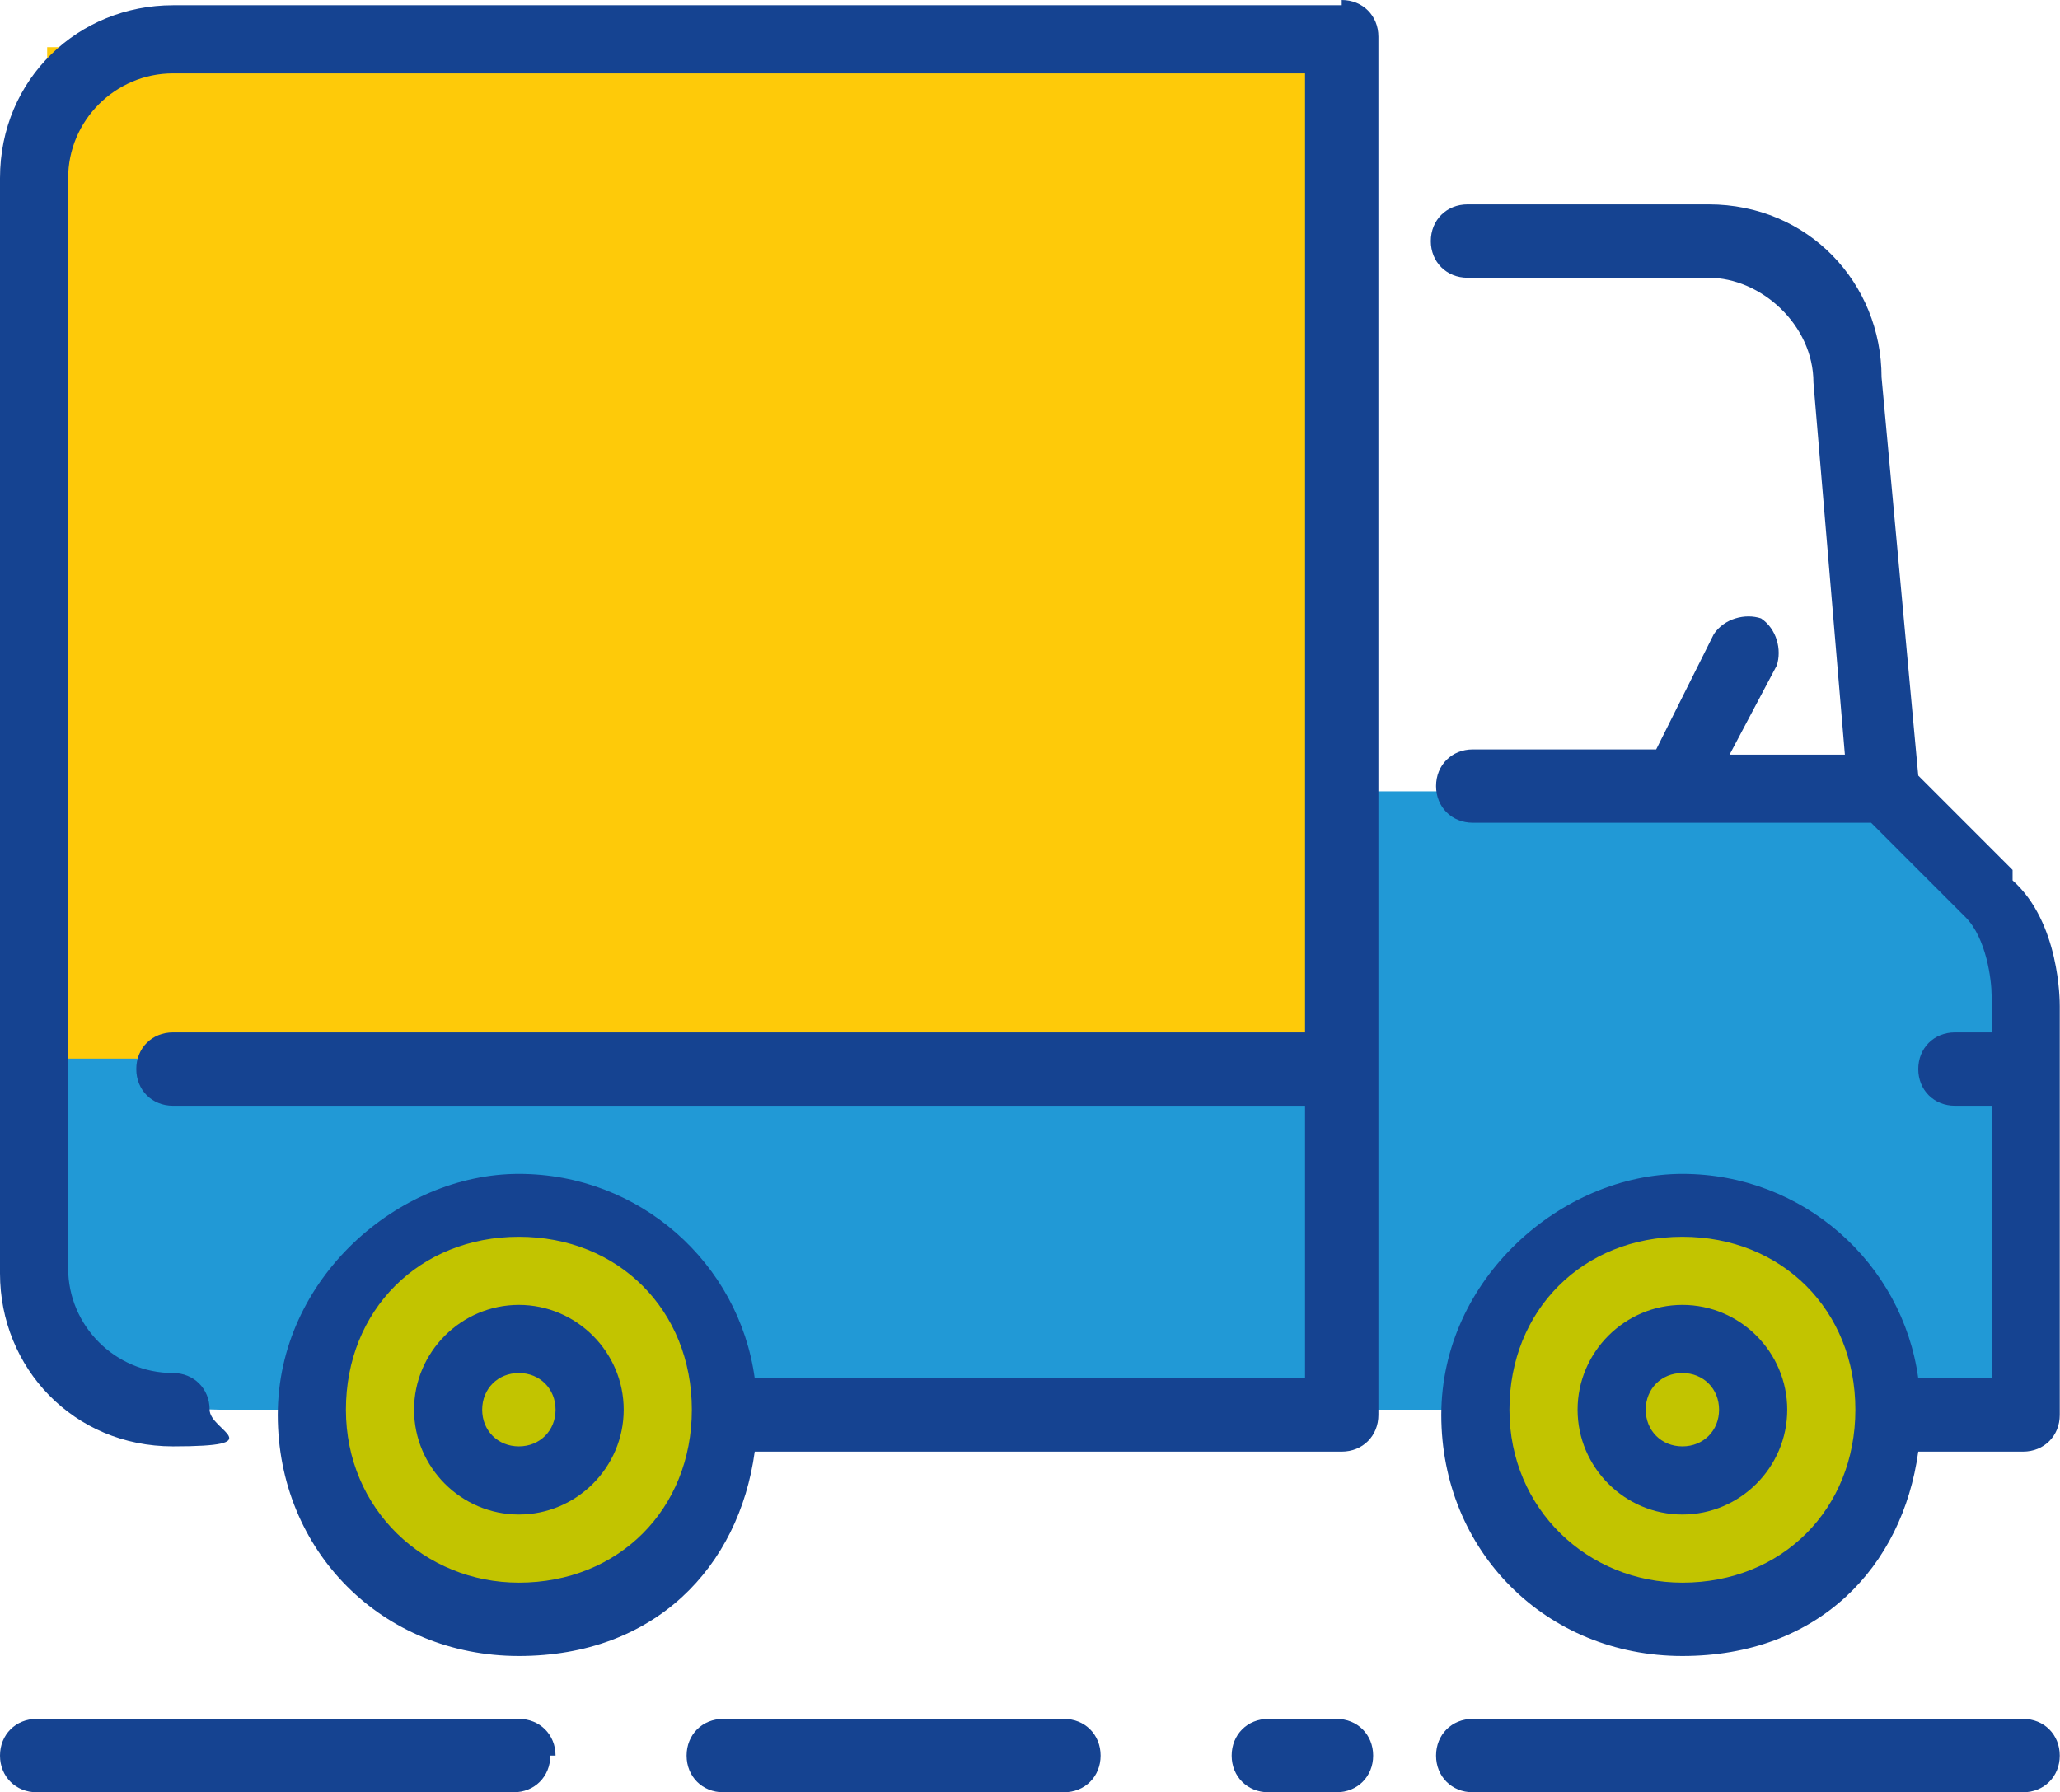 <svg xmlns="http://www.w3.org/2000/svg" width="77.0" height="67.0" viewBox="0.0 0.0 77.0 67.0" version="1.1">
    <title>C035BE04-9D9C-4A24-9E94-A67B7D7B0EC5</title>
    <g id="Page-1" stroke="none" stroke-width="1" fill="none" fill-rule="evenodd">
        <g id="SERVICE-A" transform="translate(-212, -851)">
            <g id="einzug" transform="translate(212, 851)">
                <path d="M1.763,38.789 L76.599,38.789 L76.599,52.699 L8.228,52.699 C4.506,52.699 1.567,49.76 1.567,46.038 L1.567,38.789 L1.567,38.789 L1.763,38.789 Z" id="Path" fill="#2199D6" fill-rule="nonzero" />
                <polygon id="Path" fill="#2199D6" points="70.918 29.582 50.936 29.582 50.936 44.079 76.208 43.687 75.816 34.088" />
                <rect id="Rectangle" fill="#FECA09" fill-rule="nonzero" x="1.763" y="1.763" width="48.193" height="37.81" />
                <circle id="Oval" fill="#C2C400" fill-rule="nonzero" cx="19.003" cy="52.895" r="8.032" />
                <circle id="Oval" fill="#C2C400" fill-rule="nonzero" cx="63.278" cy="52.895" r="8.032" />
                <g id="Icon-17" fill="#154391">
                    <path d="M50.152,0.196 L6.465,0.196 C2.939,0.196 0,2.939 0,6.661 L0,47.605 C0,51.132 2.743,54.07 6.465,54.07 C10.187,54.07 7.836,53.482 7.836,52.699 C7.836,51.915 7.249,51.327 6.465,51.327 C4.31,51.327 2.547,49.564 2.547,47.409 L2.547,6.661 C2.547,4.506 4.31,2.743 6.465,2.743 L48.781,2.743 L48.781,38.594 L6.465,38.594 C5.681,38.594 5.094,39.181 5.094,39.965 C5.094,40.749 5.681,41.336 6.465,41.336 L48.781,41.336 L48.781,51.523 L28.211,51.523 C27.623,47.213 23.901,43.883 19.395,43.883 C14.889,43.883 10.383,47.801 10.383,52.895 C10.383,57.988 14.301,61.906 19.395,61.906 C24.488,61.906 27.623,58.576 28.211,54.266 L50.152,54.266 C50.936,54.266 51.523,53.678 51.523,52.895 L51.523,1.371 C51.523,0.588 50.936,0 50.152,0 L50.152,0 L50.152,0.196 Z M19.395,59.164 C15.868,59.164 12.93,56.421 12.93,52.699 C12.93,48.977 15.673,46.234 19.395,46.234 C23.117,46.234 25.86,48.977 25.86,52.699 C25.86,56.421 23.117,59.164 19.395,59.164 L19.395,59.164 Z M75.228,32.52 L71.702,28.994 L70.33,14.105 C70.33,10.579 67.588,7.64 63.865,7.64 L54.854,7.64 C54.07,7.64 53.482,8.228 53.482,9.012 C53.482,9.795 54.07,10.383 54.854,10.383 L63.865,10.383 C65.825,10.383 67.784,12.146 67.784,14.301 L68.959,28.211 L64.649,28.211 L66.412,24.88 C66.608,24.292 66.412,23.509 65.825,23.117 C65.237,22.921 64.453,23.117 64.061,23.705 L61.906,28.015 L55.05,28.015 C54.266,28.015 53.678,28.602 53.678,29.386 C53.678,30.17 54.266,30.757 55.05,30.757 L69.939,30.757 L73.465,34.284 C74.249,35.067 74.444,36.635 74.444,37.222 L74.444,38.594 L73.073,38.594 C72.289,38.594 71.702,39.181 71.702,39.965 C71.702,40.749 72.289,41.336 73.073,41.336 L74.444,41.336 L74.444,51.523 L71.702,51.523 C71.114,47.213 67.392,43.883 62.886,43.883 C58.38,43.883 53.874,47.801 53.874,52.895 C53.874,57.988 57.792,61.906 62.886,61.906 C67.98,61.906 71.114,58.576 71.702,54.266 L75.62,54.266 C76.404,54.266 76.991,53.678 76.991,52.895 L76.991,37.614 C76.991,37.418 76.991,34.48 75.228,32.912 L75.228,32.912 L75.228,32.52 Z M62.886,59.164 C59.36,59.164 56.421,56.421 56.421,52.699 C56.421,48.977 59.164,46.234 62.886,46.234 C66.608,46.234 69.351,48.977 69.351,52.699 C69.351,56.421 66.608,59.164 62.886,59.164 L62.886,59.164 Z M62.886,48.781 C60.731,48.781 58.968,50.544 58.968,52.699 C58.968,54.854 60.731,56.617 62.886,56.617 C65.041,56.617 66.804,54.854 66.804,52.699 C66.804,50.544 65.041,48.781 62.886,48.781 L62.886,48.781 L62.886,48.781 Z M62.886,54.07 C62.102,54.07 61.515,53.482 61.515,52.699 C61.515,51.915 62.102,51.327 62.886,51.327 C63.67,51.327 64.257,51.915 64.257,52.699 C64.257,53.482 63.67,54.07 62.886,54.07 L62.886,54.07 Z M19.395,48.781 C17.24,48.781 15.477,50.544 15.477,52.699 C15.477,54.854 17.24,56.617 19.395,56.617 C21.55,56.617 23.313,54.854 23.313,52.699 C23.313,50.544 21.55,48.781 19.395,48.781 L19.395,48.781 L19.395,48.781 Z M19.395,54.07 C18.611,54.07 18.023,53.482 18.023,52.699 C18.023,51.915 18.611,51.327 19.395,51.327 C20.178,51.327 20.766,51.915 20.766,52.699 C20.766,53.482 20.178,54.07 19.395,54.07 L19.395,54.07 Z M20.57,65.629 C20.57,66.412 19.982,67 19.199,67 L1.371,67 C0.588,67 0,66.412 0,65.629 C0,64.845 0.588,64.257 1.371,64.257 L19.395,64.257 C20.178,64.257 20.766,64.845 20.766,65.629 L20.766,65.629 L20.57,65.629 Z M41.14,65.629 C41.14,66.412 40.553,67 39.769,67 L27.035,67 C26.251,67 25.664,66.412 25.664,65.629 C25.664,64.845 26.251,64.257 27.035,64.257 L39.769,64.257 C40.553,64.257 41.14,64.845 41.14,65.629 L41.14,65.629 Z M76.991,65.629 C76.991,66.412 76.404,67 75.62,67 L55.05,67 C54.266,67 53.678,66.412 53.678,65.629 C53.678,64.845 54.266,64.257 55.05,64.257 L75.62,64.257 C76.404,64.257 76.991,64.845 76.991,65.629 L76.991,65.629 Z M51.327,65.629 C51.327,66.412 50.74,67 49.956,67 L47.409,67 C46.626,67 46.038,66.412 46.038,65.629 C46.038,64.845 46.626,64.257 47.409,64.257 L49.956,64.257 C50.74,64.257 51.327,64.845 51.327,65.629 L51.327,65.629 Z" id="truck" />
                </g>
            </g>
        </g>
    </g>
</svg>